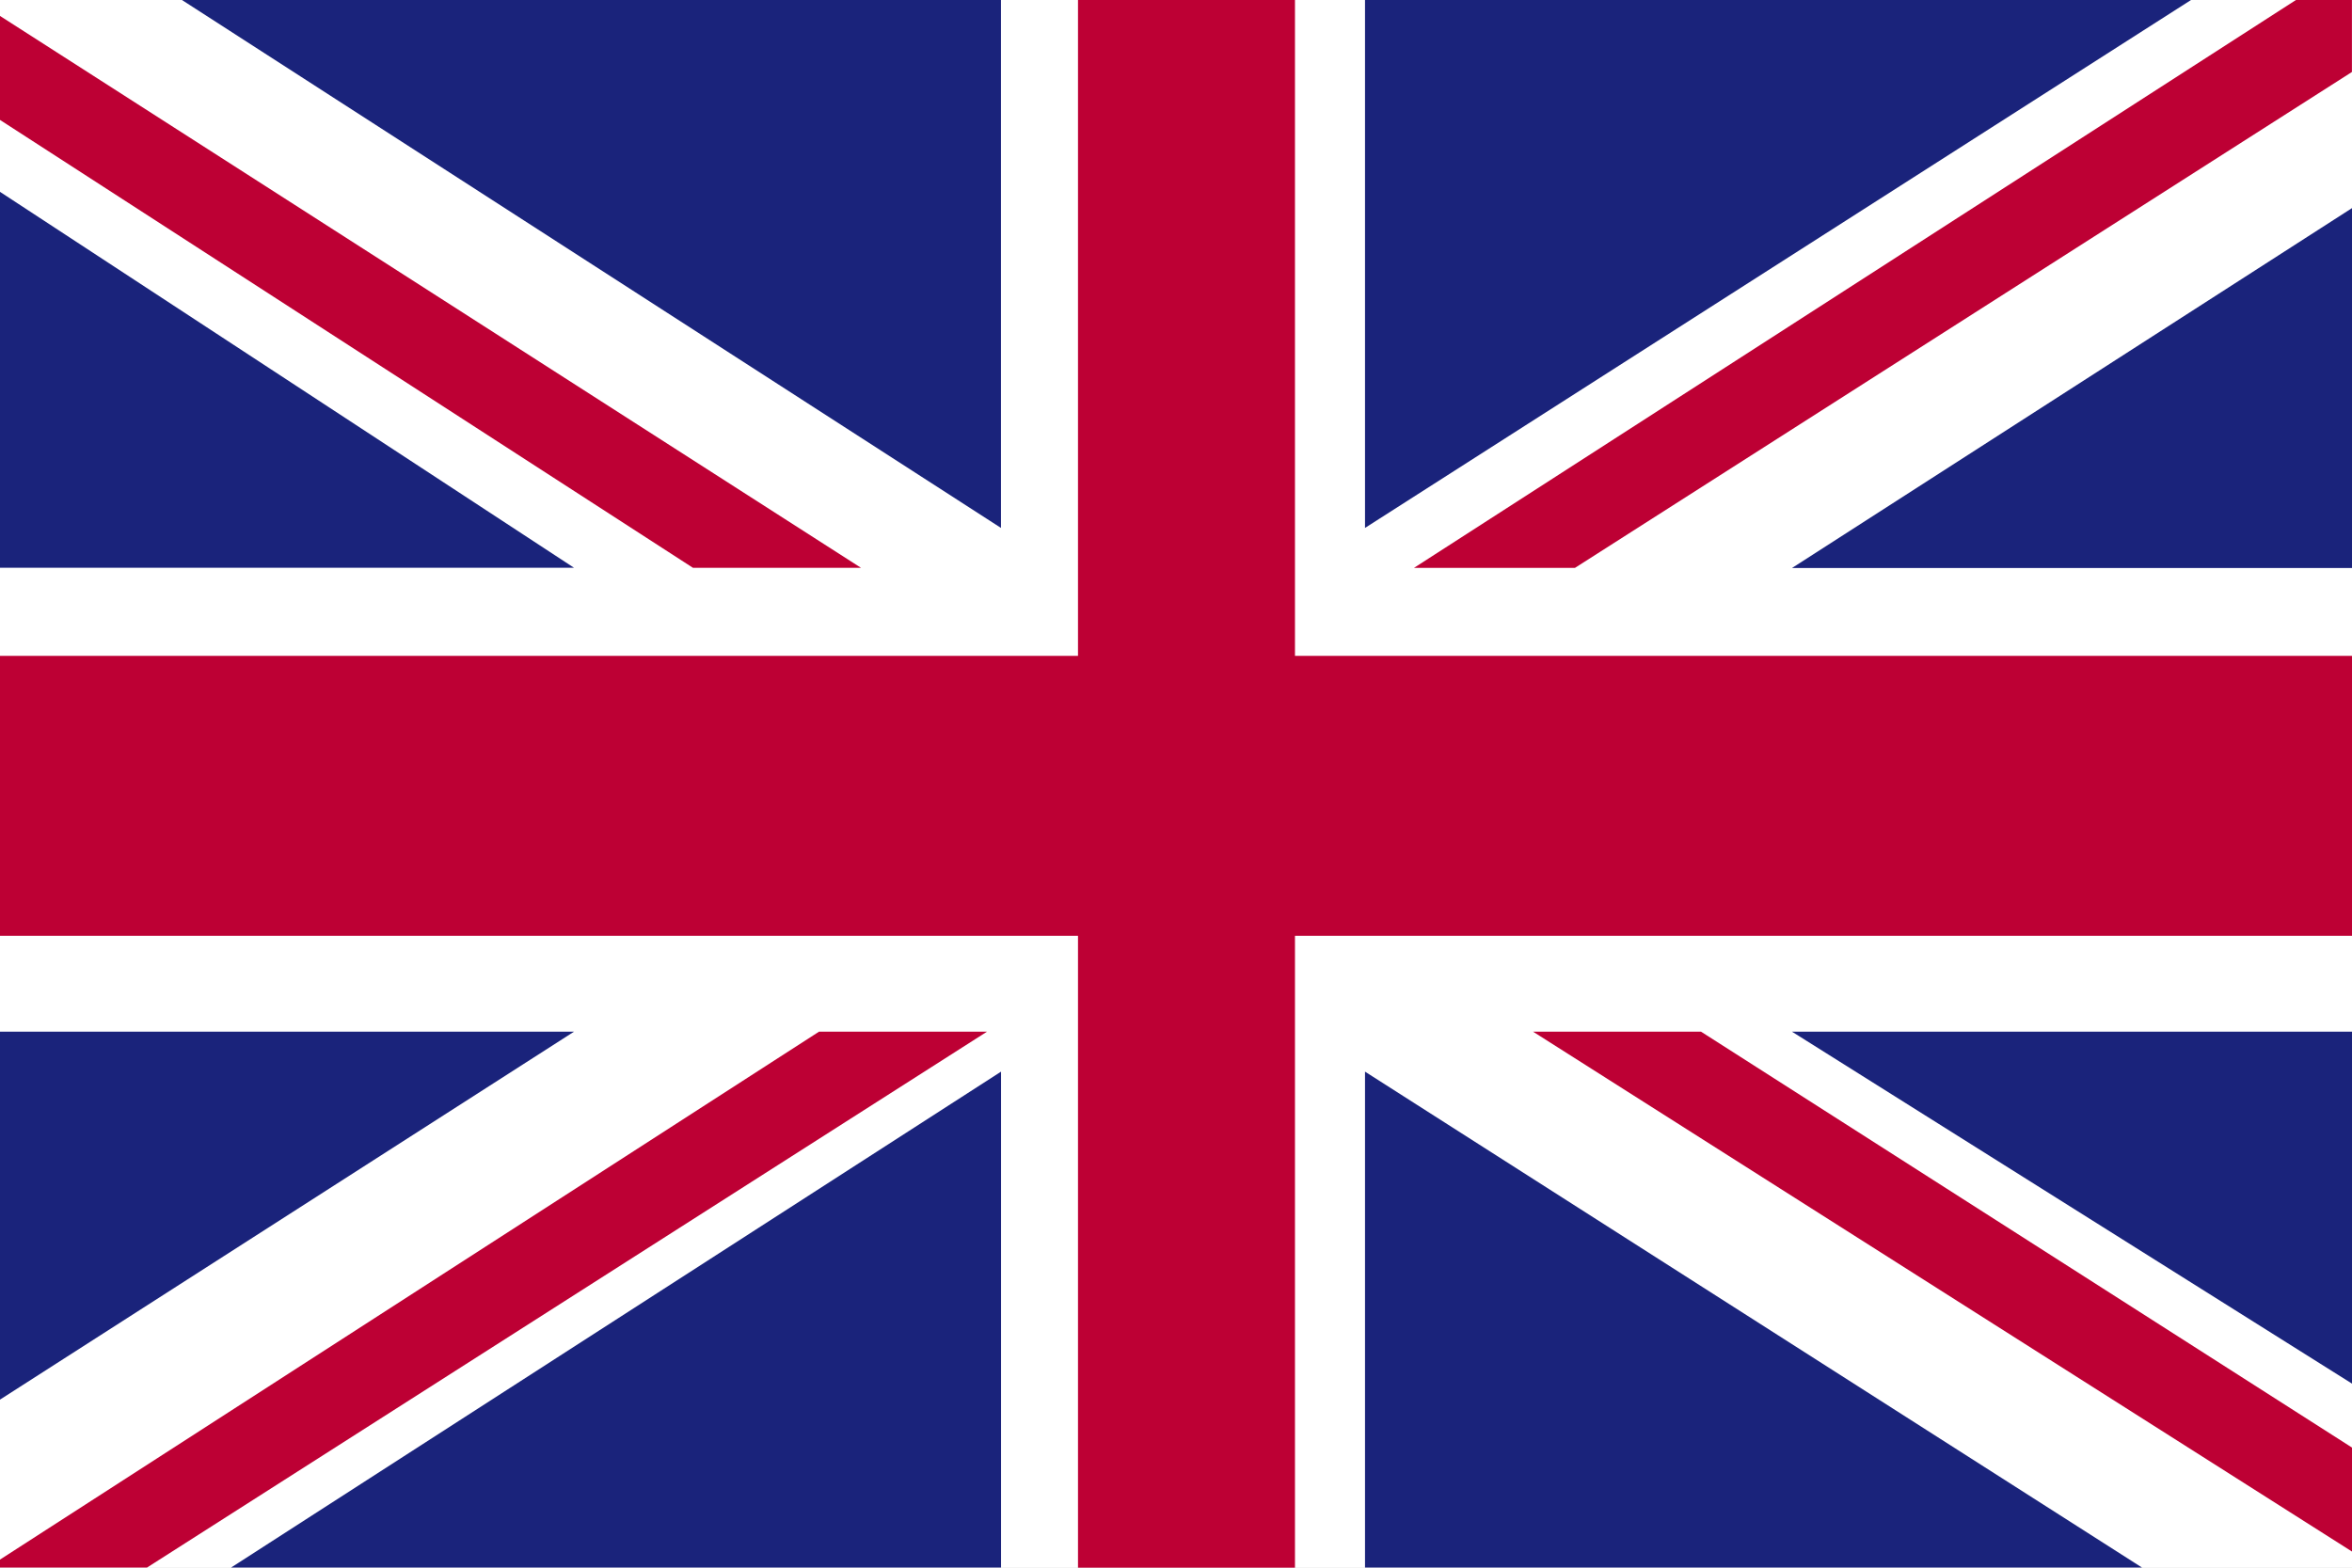 <svg width="36" height="24" viewBox="0 0 36 24" fill="none" xmlns="http://www.w3.org/2000/svg">
<rect x="0" y="0" width="36" height="24" fill="#808080" stroke="none"/>
<g clip-path="url(#clip0)">
<rect width="36" height="24" fill="white"/>
<path d="M36 0H0V24H36V0Z" fill="white"/>
<path d="M24.106 8.694L35.999 1.102V0H35.142L21.642 8.694H24.106Z" fill="#BD0034"/>
<path d="M23.465 15.794L36 23.753V22.161L26.036 15.794H23.465Z" fill="#BD0034"/>
<path d="M0 1.836L10.607 8.693H13.179L0 0.244V1.836Z" fill="#BD0034"/>
<path d="M12.536 15.794L0 23.876V23.998H2.25L15.107 15.794H12.536Z" fill="#BD0034"/>
<path d="M33.536 0H20.893V8.082L33.536 0Z" fill="#1A237B"/>
<path d="M15.321 0H2.785L15.321 8.082V0Z" fill="#1A237B"/>
<path d="M36 8.696V3.186L27.428 8.696H36Z" fill="#1A237B"/>
<path d="M36 21.182V15.794H27.428L36 21.182Z" fill="#1A237B"/>
<path d="M3.537 23.998H15.322V16.406L3.537 23.998Z" fill="#1A237B"/>
<path d="M20.893 23.998H32.786L20.893 16.406V23.998Z" fill="#1A237B"/>
<path d="M0 15.794V21.427L8.786 15.794H0Z" fill="#1A237B"/>
<path d="M0 8.692H8.786L0 2.937V8.692Z" fill="#1A237B"/>
<path d="M16.5 0V10.041H0V14.326H16.5V24H19.821V14.326H36V10.041H19.821V0H16.5Z" fill="#BD0034"/>
</g>
<defs>
<clipPath id="clip0">
<rect width="36" height="24" fill="white"/>
</clipPath>
</defs>
</svg>
